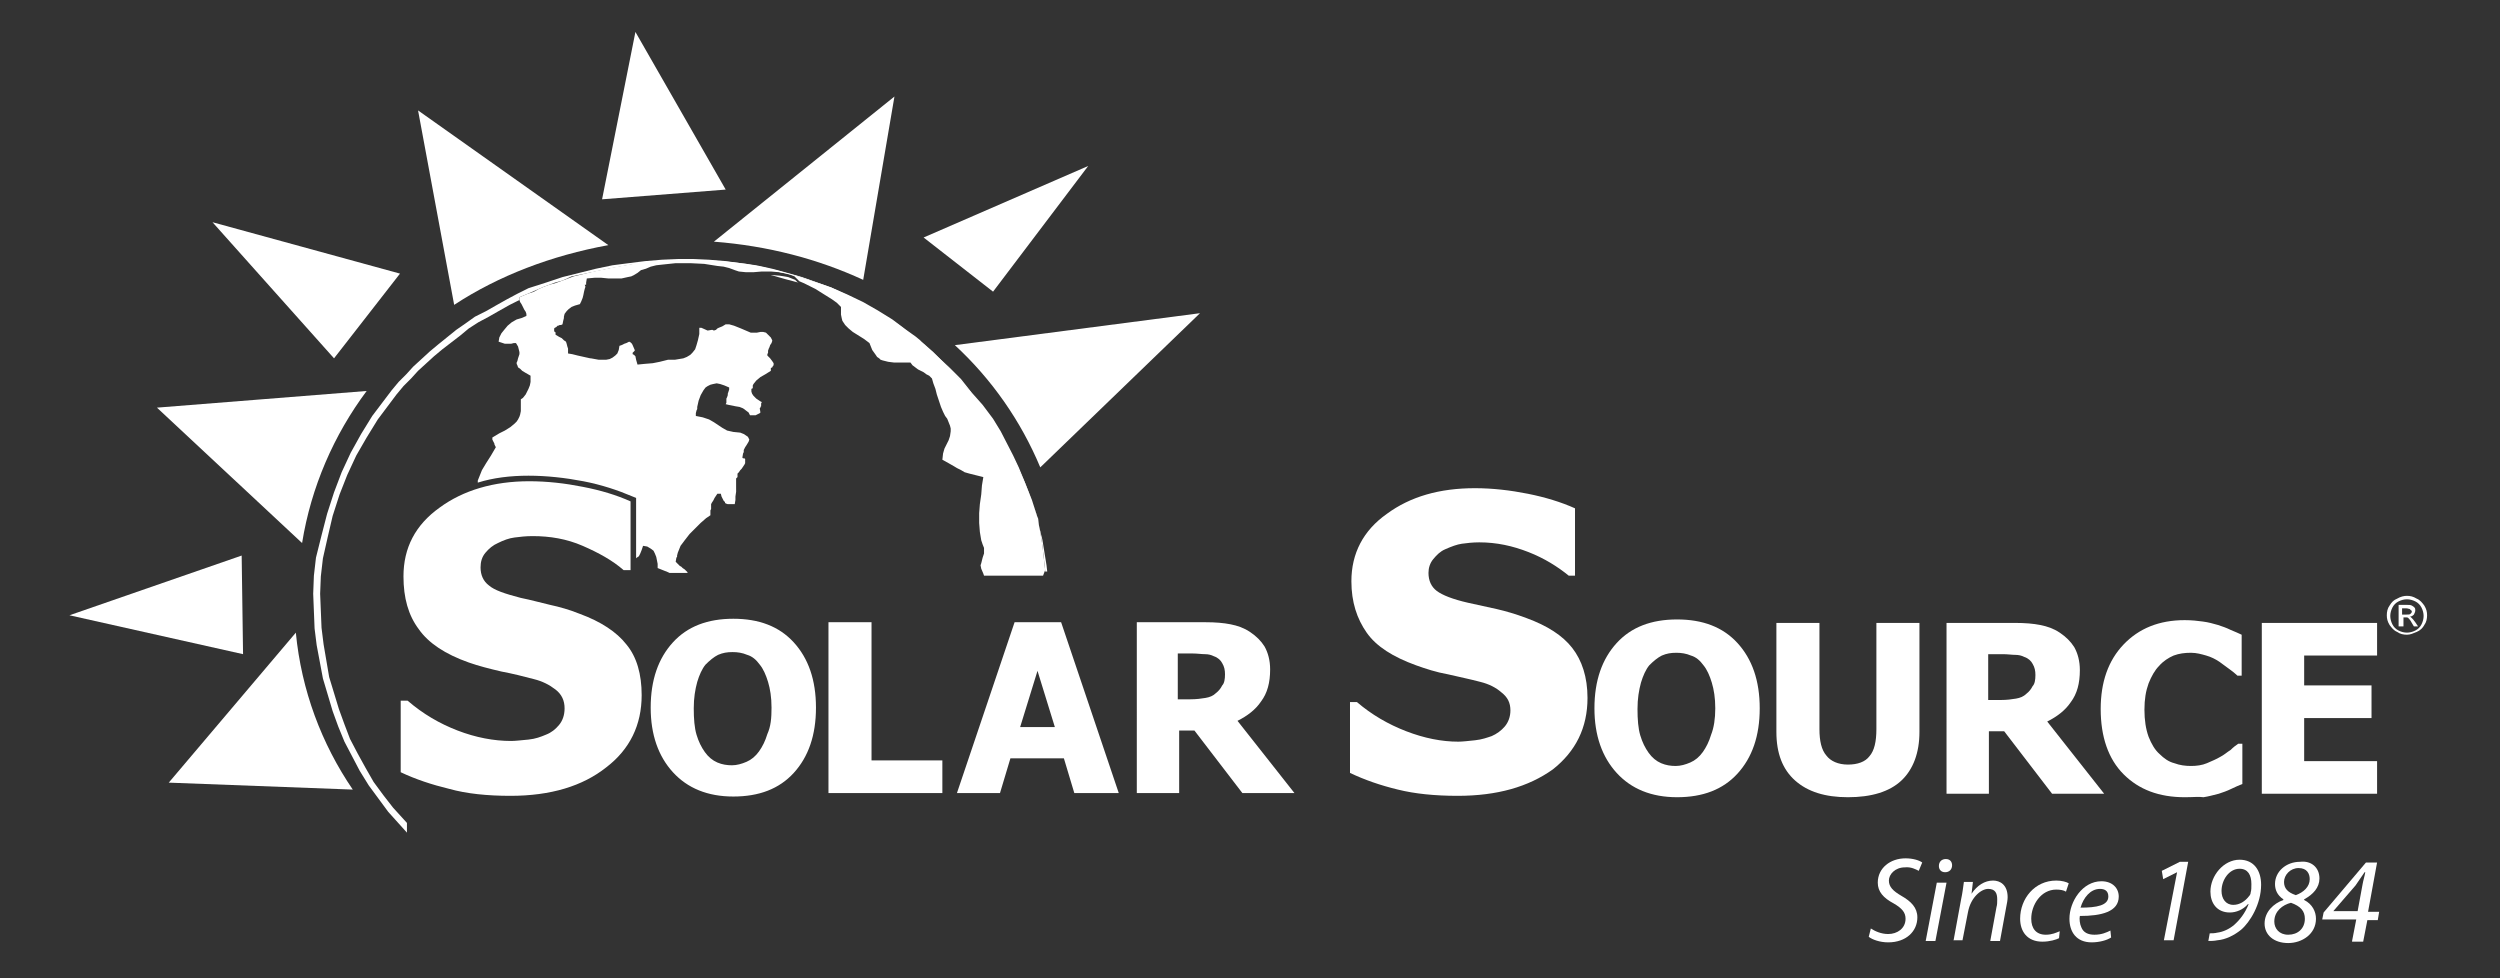 <?xml version="1.0" encoding="utf-8"?>
<!-- Generator: Adobe Illustrator 27.1.1, SVG Export Plug-In . SVG Version: 6.00 Build 0)  -->
<svg version="1.1" id="Layer_1" xmlns="http://www.w3.org/2000/svg" xmlns:xlink="http://www.w3.org/1999/xlink" x="0px" y="0px"
	 viewBox="0 0 360 140.9" style="enable-background:new 0 0 360 140.9;" xml:space="preserve">
<rect x="0" y="0" width="360" height="140.9" fill="#333333" stroke="none"/>
<style type="text/css">
	.st0{fill:#FFFFFF;}
</style>
<g>
	<polygon class="st0" points="150.1,78.6 150.3,80.3 150.5,82.1 150.5,82.3 150.8,82.3 150.7,81.4 150.1,77.7 149.6,75.7 
		149.8,76.7 	"/>
	<polygon class="st0" points="136.1,52.5 137.8,54.3 139.5,56.2 141,58.3 142.5,60.4 143.9,62.5 145.3,64.9 146.5,67.3 147.6,69.7 
		148.6,72.2 149.3,74.3 149.3,74.2 148.7,72.5 148.1,70.8 147.4,69 146.7,67.3 145.9,65.6 144.1,62.1 143,60.3 141.5,58.3 
		139.9,56.5 138.4,54.6 136.7,52.9 133.2,49.7 132.6,49.2 134.3,50.8 	"/>
	<polygon class="st0" points="58.6,118.5 56.6,116.3 55.2,114.5 53.8,112.6 52.6,110.5 51.5,108.5 50.4,106.4 49.6,104.3 
		48.8,102.1 47.4,97.5 46.6,92.8 46.3,90.4 46.1,85.5 46.2,83 46.5,80.4 47.2,77.3 47.9,74.3 48.9,71.2 50,68.4 51.3,65.6 52.8,63 
		54.4,60.4 57.1,56.8 58.1,55.6 59.2,54.5 60.2,53.4 62.5,51.3 63.7,50.3 66.3,48.3 67.5,47.3 68.9,46.4 70.4,45.6 71.8,44.8 
		73.4,43.9 74.8,43.2 74.8,43.2 74.8,42.8 76,42.3 76.9,41.9 77.6,41.6 78.3,41.3 79.1,41 79.9,40.7 81,40.4 82.3,39.8 85.2,39.2 
		88.1,38.6 90.9,38.1 93.7,37.9 96.6,37.7 99.3,37.6 102,37.7 104.7,37.9 107.3,38.1 109.8,38.6 112.3,39.2 114.8,39.8 117.2,40.6 
		119.6,41.5 121.9,42.5 124.2,43.6 126.3,44.8 128.4,46.1 130.4,47.6 131.8,48.6 129.6,46.9 127.7,45.6 123.8,43.4 121.8,42.4 
		119.7,41.4 115.5,39.9 113.4,39.3 111.2,38.7 108.9,38.2 106.7,37.9 104.5,37.6 102.1,37.4 99.9,37.3 97.6,37.3 95.3,37.4 
		92.9,37.6 90.5,37.9 88.2,38.2 85.8,38.7 83.4,39.3 81,39.9 78.6,40.7 76.1,41.5 74.5,42.3 73,43.1 71.4,44 70,44.8 68.4,45.6 
		67,46.6 65.7,47.5 63.1,49.6 61.9,50.6 59.5,52.8 58.5,53.9 57.4,55 56.4,56.2 53.6,59.9 52,62.5 50.5,65.2 49.2,68 48.1,70.9 
		47.1,74 46.3,77.1 45.5,80.3 45.2,82.9 45.1,85.5 45.3,90.5 45.6,92.9 46.5,97.7 47.9,102.4 48.7,104.6 49.6,106.8 50.7,108.9 
		51.8,111 53.1,113.1 54.5,115 55.9,116.9 58.6,119.9 	"/>
	<polygon class="st0" points="115,40.7 114.8,40.6 114.5,40.3 114,40.1 113.5,39.9 112.3,39.7 111.1,39.6 111,39.6 113.1,40.2 	"/>
</g>
<path class="st0" d="M137.5,49.7c5.3,4.9,9.5,10.9,12.3,17.6l23-22.2L137.5,49.7z"/>
<path class="st0" d="M42.6,91.1l-18.3,21.6l26.5,1C46.3,107.1,43.4,99.4,42.6,91.1z"/>
<path class="st0" d="M52.8,56.3l-30.2,2.4l20.9,19.5C44.8,70.1,48.1,62.6,52.8,56.3z"/>
<polygon class="st0" points="133,34.2 143,42 156.7,23.9 "/>
<polygon class="st0" points="86.7,28.7 104.5,27.3 91.5,4.6 "/>
<polygon class="st0" points="48.1,51.6 57.6,39.4 30.6,32 "/>
<polygon class="st0" points="34.8,80 35,94.2 10,88.6 "/>
<path class="st0" d="M87.6,35.3L60.2,15.9l5.2,28C71.8,39.7,79.4,36.8,87.6,35.3z"/>
<path class="st0" d="M124.3,40.3l4.5-26.4l-26,20.9C110.6,35.4,117.8,37.3,124.3,40.3z"/>
<path class="st0" d="M209.9,114.6c-3.3,0-6.2-0.3-8.6-0.9c-2.5-0.6-4.8-1.4-6.9-2.4v-10.2h1c2.1,1.8,4.5,3.2,7.1,4.2
	c2.6,1,5.1,1.5,7.5,1.5c0.6,0,1.4-0.1,2.4-0.2c1-0.1,1.8-0.4,2.4-0.6c0.7-0.3,1.4-0.8,1.9-1.4c0.5-0.6,0.8-1.4,0.8-2.3
	c0-1.1-0.4-1.9-1.3-2.6c-0.8-0.7-1.8-1.2-3-1.5c-1.5-0.4-3-0.7-4.7-1.1c-1.7-0.3-3.2-0.8-4.6-1.3c-3.3-1.2-5.7-2.7-7.1-4.7
	c-1.4-2-2.2-4.4-2.2-7.4c0-4,1.7-7.3,5.1-9.7c3.4-2.5,7.6-3.7,12.7-3.7c2.5,0,5.1,0.3,7.6,0.8c2.5,0.5,4.8,1.2,6.8,2.1v9.7h-0.9
	c-1.6-1.3-3.5-2.5-5.8-3.4c-2.3-0.9-4.6-1.4-7.1-1.4c-0.9,0-1.8,0.1-2.5,0.2c-0.7,0.1-1.5,0.4-2.4,0.8c-0.7,0.3-1.2,0.8-1.7,1.4
	c-0.5,0.6-0.7,1.3-0.7,2c0,1.1,0.4,2,1.2,2.6c0.8,0.6,2.3,1.2,4.5,1.7c1.4,0.3,2.8,0.6,4.1,0.9c1.3,0.3,2.7,0.7,4.3,1.3
	c3,1.1,5.2,2.5,6.6,4.3c1.4,1.8,2.2,4.2,2.2,7.2c0,4.3-1.7,7.7-5,10.3C220.1,113.3,215.6,114.6,209.9,114.6z"/>
<g>
	<path class="st0" d="M253.4,102c0,4-1.1,7.1-3.2,9.4c-2.1,2.3-5,3.4-8.7,3.4c-3.7,0-6.6-1.2-8.7-3.5c-2.1-2.3-3.2-5.4-3.2-9.3
		c0-4,1.1-7.1,3.2-9.4c2.1-2.3,5-3.4,8.7-3.4c3.7,0,6.6,1.1,8.7,3.4C252.3,94.9,253.4,98,253.4,102z M247,102c0-1.5-0.2-2.7-0.5-3.7
		c-0.3-1-0.7-1.9-1.2-2.5c-0.5-0.7-1.1-1.2-1.8-1.4c-0.7-0.3-1.4-0.4-2.1-0.4c-0.8,0-1.4,0.1-2.1,0.4c-0.6,0.3-1.2,0.8-1.8,1.4
		c-0.5,0.6-0.9,1.5-1.2,2.5c-0.3,1.1-0.5,2.3-0.5,3.8c0,1.5,0.1,2.8,0.4,3.8c0.3,1,0.7,1.8,1.2,2.5c0.5,0.7,1.1,1.2,1.8,1.5
		c0.7,0.3,1.4,0.4,2.1,0.4c0.7,0,1.4-0.2,2.1-0.5c0.7-0.3,1.3-0.8,1.8-1.5c0.5-0.7,0.9-1.5,1.2-2.5C246.8,104.8,247,103.5,247,102z"
		/>
	<path class="st0" d="M266.1,114.8c-3.3,0-5.8-0.8-7.6-2.4c-1.8-1.6-2.7-3.9-2.7-7V89.7h6.2v15.3c0,1.7,0.3,3,1,3.8
		c0.6,0.8,1.7,1.3,3.1,1.3c1.4,0,2.5-0.4,3.1-1.2c0.7-0.8,1-2.1,1-3.9V89.7h6.2v15.7c0,3-0.9,5.4-2.6,7
		C272.1,114,269.5,114.8,266.1,114.8z"/>
	<path class="st0" d="M303,114.3h-7.5l-6.9-9h-2.2v9h-6.1V89.7h9.9c1.4,0,2.6,0.1,3.6,0.3c1,0.2,1.9,0.5,2.8,1.1
		c0.9,0.6,1.6,1.3,2.1,2.1c0.5,0.9,0.8,2,0.8,3.3c0,1.9-0.4,3.4-1.3,4.6c-0.8,1.2-2,2.1-3.4,2.8L303,114.3z M293.1,97.2
		c0-0.6-0.1-1.1-0.4-1.6c-0.2-0.4-0.6-0.8-1.2-1c-0.4-0.2-0.8-0.3-1.3-0.3c-0.5,0-1.1-0.1-1.8-0.1h-2.1v6.6h1.8
		c0.9,0,1.6-0.1,2.2-0.2c0.6-0.1,1.1-0.3,1.5-0.7c0.4-0.3,0.7-0.7,0.9-1.1C293,98.5,293.1,97.9,293.1,97.2z"/>
	<path class="st0" d="M314.6,114.8c-3.7,0-6.6-1.1-8.8-3.3c-2.2-2.2-3.3-5.4-3.3-9.4c0-3.9,1.1-7,3.3-9.3c2.2-2.3,5.1-3.5,8.8-3.5
		c1,0,1.9,0.1,2.6,0.2c0.8,0.1,1.5,0.3,2.2,0.5c0.6,0.2,1.2,0.4,1.8,0.7c0.7,0.3,1.2,0.5,1.6,0.7v5.9h-0.6c-0.3-0.3-0.7-0.6-1.1-0.9
		c-0.5-0.4-1-0.7-1.5-1.1c-0.6-0.4-1.2-0.7-1.9-0.9c-0.7-0.2-1.4-0.4-2.2-0.4c-0.9,0-1.7,0.1-2.5,0.4c-0.7,0.3-1.5,0.8-2.1,1.5
		c-0.6,0.6-1.1,1.5-1.5,2.5c-0.4,1.1-0.6,2.3-0.6,3.8c0,1.5,0.2,2.8,0.6,3.9c0.4,1,0.9,1.9,1.6,2.5c0.6,0.6,1.3,1.1,2.1,1.3
		c0.8,0.3,1.6,0.4,2.4,0.4c0.8,0,1.6-0.1,2.3-0.4c0.7-0.3,1.4-0.6,1.9-0.9c0.6-0.3,1-0.7,1.5-1c0.4-0.4,0.8-0.7,1.1-0.9h0.6v5.8
		c-0.5,0.2-1,0.4-1.6,0.7c-0.6,0.3-1.2,0.5-1.8,0.7c-0.8,0.2-1.5,0.4-2.2,0.5C316.7,114.7,315.8,114.8,314.6,114.8z"/>
	<path class="st0" d="M325.7,114.3V89.7h16.6v4.7h-10.5v4.3h9.7v4.7h-9.7v6.2h10.5v4.7H325.7z"/>
</g>
<path class="st0" d="M150.5,82.1l-0.2-1.8l-0.2-1.8l-0.3-1.9l-0.2-1l-0.1-0.9l-0.2-0.5l-0.7-2.2l-1-2.5l-1.1-2.4l-1.2-2.4l-1.3-2.3
	l-1.4-2.1l-1.5-2.1l-1.5-2l-1.7-1.9l-1.7-1.8l-1.8-1.8l-1.7-1.5l-0.2-0.2l-0.6-0.5l-1.4-1l-2-1.5l-2.1-1.3l-2.1-1.2l-2.3-1.1l-2.3-1
	l-2.3-0.8l-2.4-0.8l-2.5-0.7l-2.5-0.6l-2.5-0.5l-2.6-0.3l-2.7-0.2l-2.7-0.1l-2.7,0.1l-2.8,0.2l-2.8,0.3l-2.8,0.5l-2.9,0.6l-2.9,0.7
	L81,40.4l-1.1,0.4L79.1,41l-0.8,0.3l-0.7,0.3l-0.7,0.4L76,42.3l-1.2,0.5v0.4l0,0l0.1,0.3l0.2,0.3l0.2,0.4l0.2,0.4l0.2,0.3l0.1,0.3
	v0.3l-0.7,0.3L74.4,46l-0.7,0.4l-0.6,0.5l-0.5,0.6L72.2,48l-0.3,0.6l-0.1,0.6l0.3,0.1l0.3,0.1l0.3,0.1H73h0.3h0.3l0.4-0.1h0.3
	l0.3,0.5l0.1,0.4l0.1,0.4v0.3l-0.2,0.6L74.5,52l-0.1,0.2v0.2l0.1,0.2l0.1,0.3l0.3,0.2l0.3,0.3l0.5,0.3l0.7,0.4v0.6V55l-0.1,0.5
	l-0.2,0.5l-0.2,0.4l-0.2,0.4l-0.4,0.5L75,57.5v0.6v0.6v0.5l-0.1,0.5L74.8,60l-0.2,0.4l-0.2,0.3L74.1,61l-0.6,0.5l-0.8,0.5l-0.8,0.4
	l-1,0.6V63v0.3l0.1,0.2l0.1,0.2l0.1,0.2V64l0.1,0.2l0.1,0.2l-0.7,1.2L70,66.7l-0.6,1L69,68.7l-0.2,0.5v0.3c2.2-0.7,4.7-1,7.3-1
	c2.6,0,5.3,0.3,7.9,0.8c2.6,0.5,5,1.3,7.1,2.2l0.5,0.2v8.7l0.1-0.1l0.3-0.2l0.2-0.4l0.2-0.5l0.2-0.6l0.6,0.1l0.5,0.3l0.4,0.3
	l0.2,0.4l0.2,0.5l0.1,0.5l0.1,0.5v0.6l0.5,0.2l0.5,0.2l0.5,0.2l0.2,0.1H99l0,0v-0.1l-0.2-0.2l-0.2-0.2l-0.3-0.2l-0.2-0.2l-0.2-0.1
	l-0.2-0.2l-0.2-0.2l-0.2-0.2l0.1-0.6l0.1-0.1v-0.2l0.1-0.4l0.2-0.5l0.2-0.5l0.6-0.8l0.7-0.9l0.8-0.8l0.8-0.8l0.8-0.7l0.6-0.4v-0.3
	v-0.4l0.1-0.2l0-0.1v-0.3v-0.3l0.1-0.2l0.2-0.3l0.2-0.4l0.4-0.6h0.1h0.1h0.1h0.1h0.1l0.1,0.4l0.1,0.2l0.1,0.2l0.1,0.2l0.1,0.1
	l0.1,0.1v0.1l0.1,0.1l0.3,0.1h0.2h0.2h0.1h0.1h0.1h0.1h0.2l0.1-0.6l0-0.3v-0.2l0.1-0.7V70v-0.6v-0.5l0.2-0.2v-0.5l0.2-0.2l0.2-0.3
	l0.2-0.2l0.2-0.3l0.2-0.3l0.1-0.2l0-0.1v-0.5l-0.1-0.1h-0.1V66H107l-0.1-0.1l0.1-0.6l0.1-0.2l0,0v-0.3l0.2-0.4l0.2-0.3l0.3-0.5
	l0.1-0.3l-0.1-0.2l-0.1-0.2l-0.3-0.2l-0.3-0.2l-0.5-0.2l-1-0.1l-0.9-0.2l-0.7-0.4l-0.6-0.4l-0.6-0.4l-0.7-0.4l-0.9-0.3l-1-0.2v-0.4
	l0.1-0.4l0.1-0.2v-0.3l0.2-0.9l0.3-0.8l0.4-0.7l0.3-0.4l0.3-0.2l0.4-0.2l0.4-0.1l0.5-0.1l0.5,0.1l0.6,0.2l0.7,0.3v0.3l-0.1,0.3
	l-0.1,0.3v0.2l-0.1,0.3l-0.1,0.2V58l-0.1,0.2l0.4,0.1l0.5,0.1l0.5,0.1l0.6,0.1l0.5,0.2l0.4,0.3l0.4,0.3l0.2,0.4h0.2h0.3h0.2h0.1
	l0.2-0.1l0.2-0.1l0.2-0.1l0.1-0.1l-0.1-0.6l0.1-0.1v-0.1l0.1-0.1v0v-0.2v-0.2l0.1-0.2l-0.2-0.1l-0.3-0.2l-0.3-0.2l-0.2-0.2l-0.2-0.2
	l-0.2-0.3l-0.1-0.3V56l0.2-0.1l0-0.1v-0.3l0.1-0.2l0.4-0.5l0.6-0.5l0.7-0.4l0.8-0.5v-0.1v-0.2v-0.1l0.1-0.1V53l0.1-0.1l0.1-0.2
	l0.1-0.1v-0.2v-0.1l-0.2-0.3l-0.3-0.4l-0.4-0.4V51l0.1-0.2l0,0v-0.3l0.1-0.3l0.1-0.2l0.1-0.3l0.2-0.3l0.1-0.3l0-0.1l-0.2-0.4
	l-0.4-0.4l-0.3-0.3l-0.4-0.1h-0.4l-0.5,0.1h-0.4h-0.5l-1.4-0.6l-1-0.4l-0.7-0.2h-0.5L104,47l-0.5,0.2l-0.2,0.1l-0.2,0.2l-0.3,0.1
	l-0.2-0.1l-0.1,0l-0.6,0.1l-0.9-0.4h-0.3v0.9l-0.2,0.9l-0.2,0.7l-0.2,0.6l-0.4,0.5l-0.3,0.3l-0.5,0.3l-0.5,0.2l-1.2,0.2l-0.8,0
	l-0.2,0l-1.2,0.3L94,52.3l-1.2,0.1l-1,0.1l-0.2-0.7l-0.1-0.5l-0.1-0.1l-0.1-0.1L91.1,51v-0.1v-0.1l0.1-0.1l0.1-0.1l0.1-0.1l0-0.1
	l-0.3-0.7L91,49.5l-0.2-0.2l-0.2-0.1l-0.2,0.1l-0.2,0.1l-0.3,0.1l-0.2,0.1l-0.2,0.1l-0.3,0.1l-0.1,0.6l-0.2,0.5l-0.3,0.3l-0.4,0.3
	l-0.4,0.2l-0.5,0.1h-0.5h-0.6l-1.1-0.2l-0.1,0l-0.9-0.2l-0.9-0.2l-0.8-0.2l-0.6-0.1v-0.2l0,0v-0.2v-0.2l0-0.1l-0.1-0.3l-0.1-0.4
	l-0.1-0.3l-0.3-0.2l-0.3-0.3l-0.4-0.2l-0.5-0.3v-0.1v-0.1v-0.1h-0.1V48l0.2-0.1l-0.1,0l-0.2-0.2v-0.1v-0.1v-0.1v-0.1l0.1-0.1
	l0.2-0.1l0.1-0.1l0.1-0.1h0.1l0.2-0.1h0.2l0.2-0.1l0.1-0.5l0.1-0.4l0,0l0-0.2l0.1-0.4l0.3-0.4l0.3-0.3l0.4-0.3l0.5-0.2l0.7-0.2
	l0.2-0.4l0.2-0.5l0.1-0.4l0.1-0.5l0.1-0.4l0.1-0.3l-0.1-0.3h0.2v-0.3l0.1-0.6l1.1-0.1h1l1,0.1h0.9h1l0.9-0.2l0.5-0.1l0.4-0.2
	l0.5-0.3l0.5-0.4l0.7-0.2l0.7-0.3l0.8-0.2l0.9-0.1l1.9-0.2h2.1l2,0.1l1.9,0.3l0.9,0.1l0.8,0.2l0.8,0.3l0.6,0.2l1,0.1h1.1l1.2-0.1
	h1.2h0.1l1.2,0.1l1.2,0.2l0.5,0.2l0.5,0.2l0.3,0.3l0.2,0.2l0.2,0.2l0.7,0.3l0.8,0.4l0.8,0.4l0.8,0.5l0.8,0.5l0.8,0.5l0.7,0.5
	l0.6,0.6v0.6v0.5l0.1,0.5l0.1,0.4l0.4,0.6l0.5,0.5l0.6,0.5l0.8,0.5l0.8,0.5l0.8,0.6l0.4,1l0.5,0.7l0.2,0.3l0.3,0.2l0.2,0.2l0.3,0.1
	l0.8,0.2l0.8,0.1h1.1h1.3l0.3,0.4l0.4,0.3l0.4,0.3l0.4,0.2l0.4,0.2l0.4,0.3l0.4,0.2l0.4,0.4l0.2,0.7l0.3,0.8l0.2,0.8l0.3,0.9
	l0.3,0.9l0.3,0.7l0.3,0.6l0.3,0.4l0.2,0.5l0.2,0.5l0.1,0.4v0.4l-0.1,0.7l-0.2,0.6l-0.3,0.6l-0.3,0.6l-0.2,0.7l-0.1,0.9l0.9,0.5
	l0.7,0.4l0.5,0.3l0.6,0.3l0.5,0.3l0.7,0.2l0.8,0.2l1.2,0.3l-0.2,1.2l-0.1,1.3l-0.2,1.4l-0.1,1.3v1.4l0.1,1.3l0.1,0.6l0.1,0.6
	l0.2,0.6l0.2,0.5v0.8l-0.2,0.6l-0.1,0.4l-0.1,0.4l-0.1,0.3l0.1,0.5l0.3,0.7l0.1,0.3h8.5L150.5,82.1z"/>
<path class="st0" d="M73.5,114.6c-3.3,0-6.3-0.3-8.8-1c-2.5-0.6-4.9-1.4-7-2.4v-10.3h1c2.2,1.9,4.6,3.3,7.2,4.3
	c2.6,1,5.2,1.5,7.7,1.5c0.6,0,1.4-0.1,2.5-0.2c1-0.1,1.8-0.4,2.5-0.7c0.8-0.3,1.4-0.8,1.9-1.4c0.5-0.6,0.8-1.4,0.8-2.4
	c0-1.1-0.4-2-1.3-2.7c-0.9-0.7-1.9-1.2-3.1-1.5c-1.5-0.4-3.1-0.8-4.7-1.1c-1.7-0.4-3.3-0.8-4.7-1.3c-3.4-1.2-5.8-2.8-7.2-4.8
	c-1.5-2-2.2-4.5-2.2-7.6c0-4.1,1.7-7.4,5.2-9.9c3.4-2.5,7.8-3.8,12.9-3.8c2.6,0,5.2,0.3,7.7,0.8c2.6,0.5,4.9,1.2,6.9,2.1v9.9h-1
	c-1.6-1.4-3.6-2.5-5.9-3.5c-2.3-1-4.7-1.4-7.2-1.4c-1,0-1.8,0.1-2.6,0.2c-0.8,0.1-1.6,0.4-2.4,0.8c-0.7,0.3-1.3,0.8-1.8,1.4
	c-0.5,0.6-0.7,1.3-0.7,2.1c0,1.1,0.4,2,1.2,2.6c0.8,0.7,2.3,1.2,4.6,1.8c1.5,0.3,2.9,0.7,4.2,1c1.4,0.3,2.8,0.7,4.3,1.3
	c3,1.1,5.3,2.6,6.7,4.4c1.5,1.8,2.2,4.3,2.2,7.3c0,4.3-1.7,7.8-5.1,10.4C83.9,113.2,79.3,114.6,73.5,114.6z"/>
<g>
	<path class="st0" d="M346.6,85.8c0.5,0,0.9,0.1,1.4,0.4c0.5,0.2,0.8,0.6,1.1,1c0.3,0.5,0.4,0.9,0.4,1.4c0,0.5-0.1,1-0.4,1.4
		c-0.2,0.4-0.6,0.8-1.1,1c-0.5,0.2-0.9,0.4-1.4,0.4c-0.5,0-1-0.1-1.4-0.4c-0.5-0.2-0.8-0.6-1.1-1c-0.3-0.5-0.4-0.9-0.4-1.4
		c0-0.5,0.1-1,0.4-1.4c0.3-0.5,0.6-0.8,1.1-1C345.7,85.9,346.2,85.8,346.6,85.8z M346.6,86.3c-0.4,0-0.8,0.1-1.2,0.3
		c-0.4,0.2-0.7,0.5-0.9,0.9c-0.2,0.4-0.3,0.8-0.3,1.2c0,0.4,0.1,0.8,0.3,1.2c0.2,0.4,0.5,0.7,0.9,0.9c0.4,0.2,0.8,0.3,1.2,0.3
		c0.4,0,0.8-0.1,1.2-0.3c0.4-0.2,0.7-0.5,0.9-0.9s0.3-0.8,0.3-1.2c0-0.4-0.1-0.8-0.3-1.2c-0.2-0.4-0.5-0.7-0.9-0.9
		C347.4,86.4,347,86.3,346.6,86.3z M345.4,90.2v-3.1h1.1c0.4,0,0.6,0,0.8,0.1c0.2,0.1,0.3,0.2,0.4,0.3c0.1,0.1,0.1,0.3,0.1,0.4
		c0,0.2-0.1,0.4-0.2,0.6c-0.2,0.2-0.4,0.3-0.6,0.3c0.1,0,0.2,0.1,0.3,0.2c0.1,0.1,0.3,0.3,0.5,0.6l0.4,0.6h-0.6l-0.3-0.5
		c-0.2-0.4-0.4-0.6-0.5-0.7c-0.1-0.1-0.2-0.1-0.4-0.1h-0.3v1.3H345.4z M345.9,88.5h0.6c0.3,0,0.5,0,0.6-0.1c0.1-0.1,0.2-0.2,0.2-0.3
		c0-0.1,0-0.2-0.1-0.2c-0.1-0.1-0.1-0.1-0.2-0.2c-0.1,0-0.3-0.1-0.5-0.1h-0.6V88.5z"/>
</g>
<path class="st0" d="M117.5,101.9c0,4-1.1,7.1-3.2,9.4c-2.1,2.3-5,3.4-8.7,3.4c-3.7,0-6.6-1.2-8.7-3.5c-2.1-2.3-3.2-5.4-3.2-9.3
	c0-4,1.1-7.1,3.2-9.4c2.1-2.3,5-3.4,8.7-3.4c3.7,0,6.6,1.1,8.7,3.4C116.4,94.8,117.5,97.9,117.5,101.9z M111.1,101.9
	c0-1.5-0.2-2.7-0.5-3.7c-0.3-1-0.7-1.9-1.2-2.5c-0.5-0.7-1.1-1.2-1.8-1.4c-0.7-0.3-1.4-0.4-2.1-0.4c-0.8,0-1.4,0.1-2.1,0.4
	c-0.6,0.3-1.2,0.8-1.8,1.4c-0.5,0.6-0.9,1.5-1.2,2.5c-0.3,1.1-0.5,2.3-0.5,3.8c0,1.5,0.1,2.8,0.4,3.8c0.3,1,0.7,1.8,1.2,2.5
	c0.5,0.7,1.1,1.2,1.8,1.5c0.7,0.3,1.4,0.4,2.1,0.4c0.7,0,1.4-0.2,2.1-0.5c0.7-0.3,1.3-0.8,1.8-1.5c0.5-0.7,0.9-1.5,1.2-2.5
	C111,104.6,111.1,103.4,111.1,101.9z"/>
<path class="st0" d="M135.7,114.2h-16.4V89.6h6.2v19.9h10.2V114.2z"/>
<path class="st0" d="M137.8,114.2l8.3-24.6h6.7l8.3,24.6h-6.4l-1.5-5h-7.7l-1.5,5H137.8z M151.9,104.7l-2.5-8.1l-2.5,8.1H151.9z"/>
<path class="st0" d="M186.4,114.2h-7.5l-6.9-9h-2.2v9h-6.1V89.6h9.9c1.4,0,2.6,0.1,3.6,0.3c1,0.2,1.9,0.5,2.8,1.1
	c0.9,0.6,1.6,1.3,2.1,2.1c0.5,0.9,0.8,2,0.8,3.3c0,1.9-0.4,3.4-1.3,4.6c-0.8,1.2-2,2.1-3.4,2.8L186.4,114.2z M176.4,97.1
	c0-0.6-0.1-1.1-0.4-1.6c-0.2-0.4-0.6-0.8-1.2-1c-0.4-0.2-0.8-0.3-1.3-0.3c-0.5,0-1.1-0.1-1.8-0.1h-2.1v6.6h1.8
	c0.9,0,1.6-0.1,2.2-0.2c0.6-0.1,1.1-0.3,1.5-0.7c0.4-0.3,0.7-0.7,0.9-1.1C176.3,98.4,176.4,97.8,176.4,97.1z"/>
<g>
	<path class="st0" d="M269.4,133.7c0.6,0.4,1.5,0.8,2.5,0.8c1.3,0,2.5-0.8,2.5-2.2c0-0.9-0.5-1.5-1.7-2.2c-1.5-0.8-2.3-1.7-2.3-3
		c0-2.1,1.8-3.5,4-3.5c1.1,0,2,0.3,2.4,0.6l-0.5,1.2c-0.4-0.2-1.1-0.6-2-0.5c-1.4,0-2.3,1-2.3,1.9s0.6,1.5,1.8,2.2
		c1.4,0.8,2.3,1.7,2.3,3.1c0,2-1.6,3.6-4.2,3.6c-1.2,0-2.3-0.4-2.8-0.8L269.4,133.7z"/>
	<path class="st0" d="M277.3,135.5l1.6-8.4h1.4l-1.6,8.4H277.3z M279.2,124.7c0-0.6,0.4-1,1-1s0.9,0.4,0.9,0.9c0,0.6-0.4,1-1,1
		C279.5,125.6,279.2,125.2,279.2,124.7z"/>
	<path class="st0" d="M281.3,135.5l1.1-6c0.2-0.9,0.3-1.8,0.4-2.5h1.3l-0.2,1.7h0c0.8-1.2,1.9-1.9,3.1-1.9c1,0,2.1,0.6,2.1,2.4
		c0,0.4-0.1,0.9-0.2,1.4l-0.9,4.9h-1.4l0.9-4.9c0.1-0.3,0.1-0.7,0.1-1.1c0-0.9-0.3-1.5-1.3-1.5c-1,0-2.5,1.2-2.9,3.3l-0.8,4.1H281.3
		z"/>
	<path class="st0" d="M296.5,135.1c-0.4,0.2-1.3,0.5-2.4,0.5c-2.2,0-3.2-1.5-3.2-3.3c0-2.9,2.1-5.5,5.2-5.5c0.8,0,1.5,0.2,1.8,0.4
		l-0.4,1.2c-0.3-0.2-0.8-0.3-1.4-0.3c-2.2,0-3.6,2.2-3.6,4.2c0,1.4,0.7,2.3,2.1,2.3c0.9,0,1.5-0.3,2-0.5L296.5,135.1z"/>
	<path class="st0" d="M304,135c-0.6,0.4-1.7,0.7-2.8,0.7c-2.2,0-3.2-1.5-3.2-3.4c0-2.5,1.9-5.4,4.6-5.4c1.6,0,2.5,1,2.5,2.2
		c0,2.2-2.5,2.8-5.6,2.8c-0.1,0.4,0,1.2,0.2,1.6c0.3,0.8,1,1.1,1.9,1.1c1,0,1.7-0.3,2.3-0.6L304,135z M302.4,128
		c-1.4,0-2.4,1.3-2.8,2.7c2.3,0,4-0.3,4-1.6C303.6,128.3,303.1,128,302.4,128z"/>
	<path class="st0" d="M313.5,125.6L313.5,125.6l-2,1l-0.2-1.2l2.6-1.3h1.2l-2.1,11.3h-1.4L313.5,125.6z"/>
	<path class="st0" d="M318.2,134.4c0.3,0,0.7,0,1.1-0.1c0.8-0.1,1.7-0.5,2.4-1.1c0.8-0.7,1.6-1.7,2.1-3h-0.1
		c-0.7,0.8-1.7,1.2-2.6,1.2c-1.9,0-2.8-1.4-2.8-3c0-2.3,1.9-4.6,4.2-4.6c2.1,0,3.1,1.6,3.1,3.6c0,2.8-1.6,5.4-2.9,6.5
		c-1,0.8-2.2,1.4-3.4,1.5c-0.5,0.1-0.9,0.1-1.3,0.1L318.2,134.4z M319.9,128.3c0,1.1,0.6,2,1.7,2c0.9,0,1.7-0.5,2.3-1.3
		c0.1-0.1,0.2-0.3,0.2-0.5c0.1-0.3,0.1-0.7,0.1-1.2c0-1.3-0.5-2.2-1.7-2.2C321,125.1,319.9,126.7,319.9,128.3z"/>
	<path class="st0" d="M334,126.5c0,1.3-0.9,2.3-2.2,3v0.1c1.2,0.6,1.7,1.7,1.7,2.7c0,2.2-2,3.5-4,3.5c-2.1,0-3.4-1.2-3.4-2.8
		c0-1.7,1.3-2.9,2.7-3.4l0-0.1c-0.9-0.6-1.2-1.4-1.2-2.2c0-1.8,1.6-3.2,3.6-3.2C332.8,123.9,334,124.9,334,126.5z M331.9,132.3
		c0-1.1-0.6-1.8-2-2.3c-1.2,0.3-2.4,1.2-2.4,2.7c0,1,0.7,1.9,2,1.9C330.9,134.6,331.9,133.7,331.9,132.3z M328.9,127
		c0,0.9,0.5,1.5,1.7,1.9c1.1-0.4,2-1.2,2-2.3c0-0.8-0.4-1.6-1.6-1.6C329.8,125,328.9,126,328.9,127z"/>
	<path class="st0" d="M338.7,135.5l0.6-3.1h-4.9l0.2-1l6.1-7.2h1.6l-1.3,7.1h1.6l-0.2,1.2h-1.5l-0.6,3.1H338.7z M339.5,131.2
		l0.7-3.8c0.1-0.6,0.3-1.2,0.4-1.8h-0.1c-0.5,0.7-0.8,1.2-1.3,1.9l-3.2,3.7v0H339.5z"/>
</g>
</svg>
